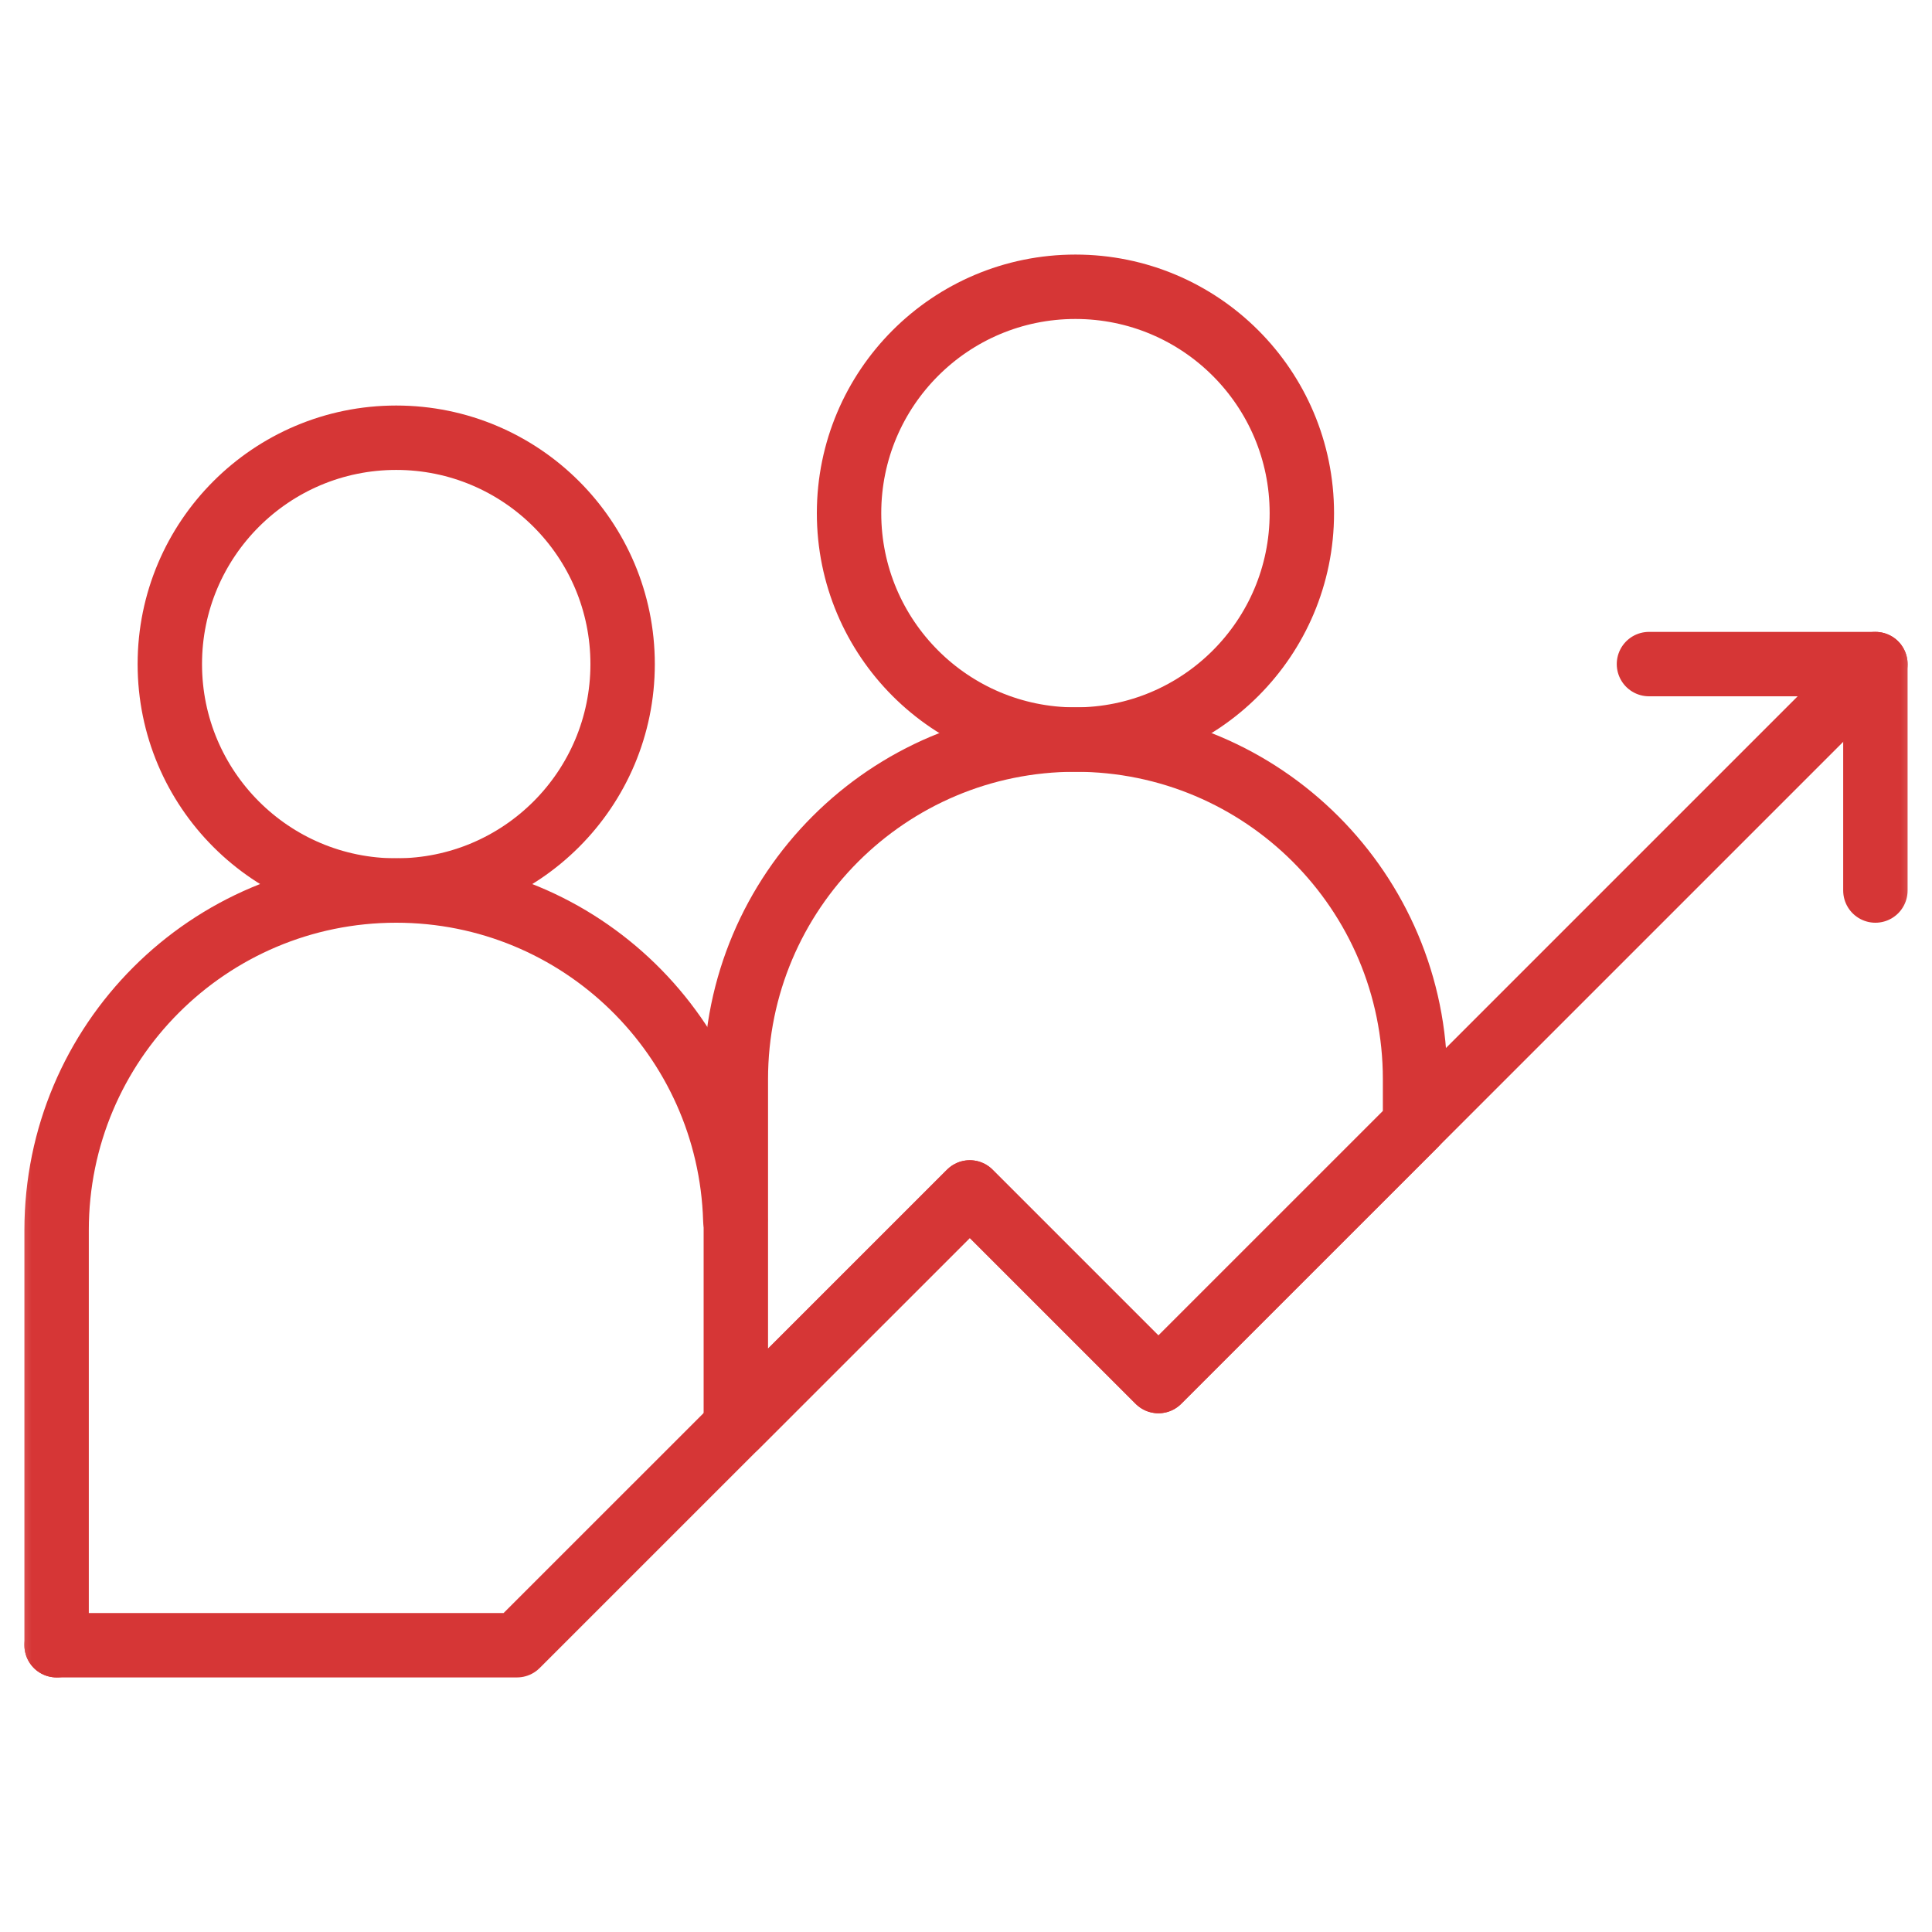 <svg width="30" height="30" viewBox="0 0 30 30" fill="none" xmlns="http://www.w3.org/2000/svg">
<mask id="mask0_6071_4357" style="mask-type:luminance" maskUnits="userSpaceOnUse" x="0" y="0" width="30" height="30">
<path d="M0 1.90735e-06H30V30H0V1.90735e-06Z" fill="white"/>
</mask>
<g mask="url(#mask0_6071_4357)">
<path d="M9.668 10.312C9.668 12.254 8.094 13.828 6.152 13.828C4.211 13.828 2.637 12.254 2.637 10.312C2.637 8.371 4.211 6.797 6.152 6.797C8.094 6.797 9.668 8.371 9.668 10.312Z" stroke="#D63636" stroke-miterlimit="10" stroke-linecap="round" stroke-linejoin="round"/>
<path d="M20.215 7.969C20.215 9.91 18.641 11.484 16.699 11.484C14.758 11.484 13.184 9.91 13.184 7.969C13.184 6.027 14.758 4.453 16.699 4.453C18.641 4.453 20.215 6.027 20.215 7.969Z" stroke="#D63636" stroke-miterlimit="10" stroke-linecap="round" stroke-linejoin="round"/>
<path d="M11.418 18.945C11.334 16.105 9.012 13.828 6.152 13.828C3.24 13.828 0.879 16.189 0.879 19.102V25.547" stroke="#D63636" stroke-miterlimit="10" stroke-linecap="round" stroke-linejoin="round"/>
<path d="M29.121 10.312L17.988 21.445L15.059 18.516L8.027 25.547H0.879" stroke="#D63636" stroke-miterlimit="10" stroke-linecap="round" stroke-linejoin="round"/>
<path d="M16.699 11.484C13.787 11.484 11.426 13.845 11.426 16.758V22.148L15.059 18.516L17.988 21.445L21.973 17.461V16.758C21.973 13.845 19.612 11.484 16.699 11.484Z" stroke="#D63636" stroke-miterlimit="10" stroke-linecap="round" stroke-linejoin="round"/>
<path d="M25.605 10.312H29.121V13.828" stroke="#D63636" stroke-miterlimit="10" stroke-linecap="round" stroke-linejoin="round"/>
</g>
</svg>
